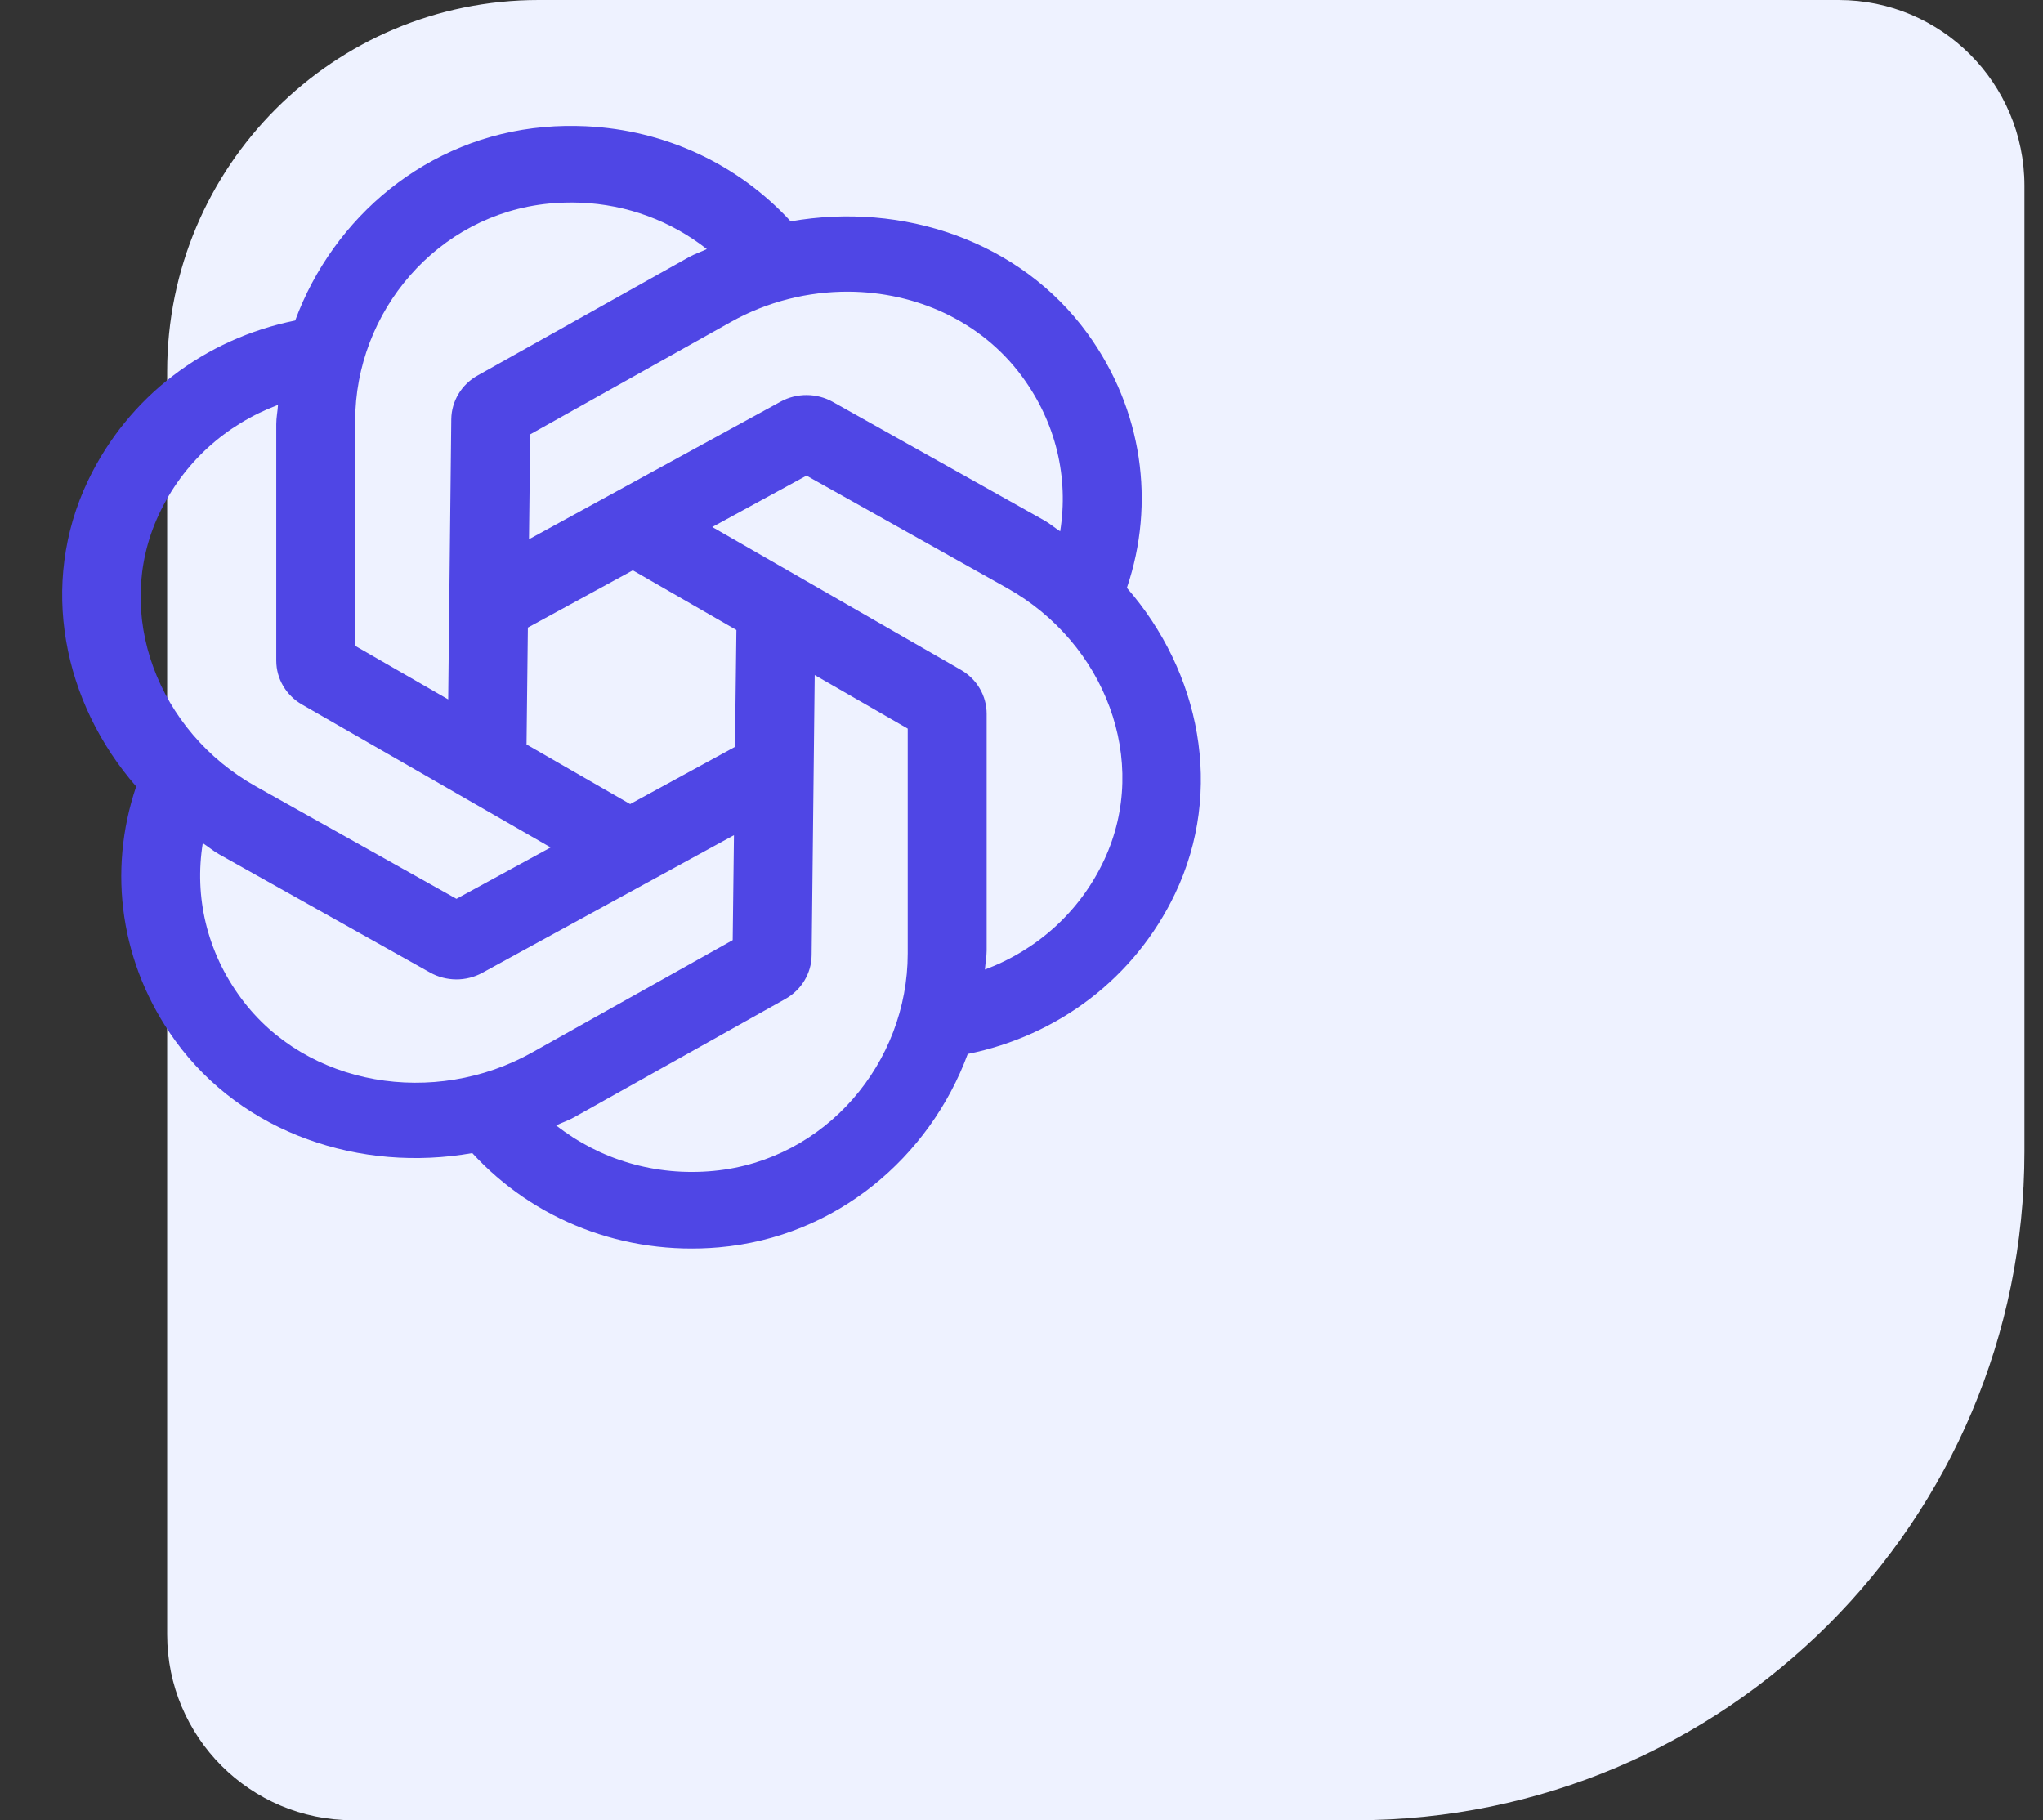 <svg width="55" height="49" viewBox="0 0 55 49" fill="none" xmlns="http://www.w3.org/2000/svg">
<rect x="0" y="0" width="55" height="49" fill="#333333" stroke="none"/>
<path d="M54.5 31C54.5 40.941 46.441 49 36.5 49L9.5 49C6.739 49 4.5 46.761 4.5 44L4.5 10C4.5 4.477 8.977 -1.65037e-07 14.5 3.17786e-07L49.5 3.37758e-06C52.261 3.61899e-06 54.5 2.239 54.5 5L54.5 31Z" fill="#EEF2FF"/>
<path d="M15.774 3.399C15.402 3.382 15.026 3.387 14.645 3.421C11.494 3.697 8.976 5.842 7.947 8.628C5.521 9.118 3.453 10.669 2.368 12.941C1.04 15.728 1.696 18.914 3.666 21.172C2.89 23.457 3.238 25.972 4.72 28.018C6.542 30.528 9.713 31.569 12.714 31.041C14.364 32.838 16.784 33.804 19.355 33.579C22.506 33.303 25.024 31.158 26.053 28.372C28.479 27.882 30.549 26.332 31.634 24.059C32.963 21.272 32.307 18.084 30.337 15.825C31.111 13.541 30.761 11.027 29.28 8.982C27.457 6.472 24.287 5.431 21.286 5.959C19.88 4.428 17.916 3.499 15.774 3.399ZM15.619 5.456C16.889 5.505 18.07 5.953 19.028 6.705C18.868 6.782 18.7 6.835 18.544 6.923L12.858 10.108C12.424 10.35 12.155 10.799 12.149 11.284L12.066 18.828L9.562 17.386V11.33C9.562 8.393 11.769 5.771 14.781 5.48C15.063 5.453 15.343 5.446 15.619 5.456ZM22.844 7.852C24.648 7.862 26.406 8.635 27.509 10.127C28.434 11.377 28.773 12.865 28.541 14.303C28.392 14.206 28.26 14.092 28.104 14.004L22.42 10.819C21.987 10.577 21.454 10.573 21.017 10.811L14.241 14.517L14.274 11.692L19.678 8.666C20.661 8.115 21.761 7.846 22.844 7.852ZM7.484 10.9C7.473 11.073 7.437 11.241 7.437 11.415V17.786C7.437 18.271 7.701 18.72 8.132 18.967L14.825 22.813L12.288 24.196L6.884 21.167C4.263 19.698 3.027 16.53 4.275 13.854C4.929 12.451 6.086 11.424 7.484 10.9ZM21.712 12.804L27.116 15.833C29.737 17.302 30.976 20.47 29.728 23.146C29.073 24.549 27.914 25.576 26.515 26.1C26.527 25.927 26.562 25.759 26.562 25.584V19.217C26.562 18.73 26.299 18.28 25.868 18.033L19.175 14.187L21.712 12.804ZM17.036 15.353L19.825 16.959L19.786 20.106L16.964 21.645L14.175 20.041L14.211 16.894L17.036 15.353ZM21.933 18.172L24.437 19.614V25.67C24.437 28.607 22.231 31.229 19.219 31.52C17.637 31.672 16.139 31.211 14.972 30.295C15.132 30.218 15.3 30.165 15.456 30.077L21.142 26.892C21.576 26.65 21.845 26.201 21.85 25.716L21.933 18.172ZM19.759 22.483L19.725 25.308L14.322 28.334C11.701 29.803 8.255 29.261 6.491 26.873C5.566 25.623 5.227 24.135 5.459 22.698C5.608 22.794 5.74 22.908 5.896 22.996L11.579 26.181C12.013 26.423 12.546 26.427 12.982 26.189L19.759 22.483Z" fill="#4F46E5"/>
</svg>
